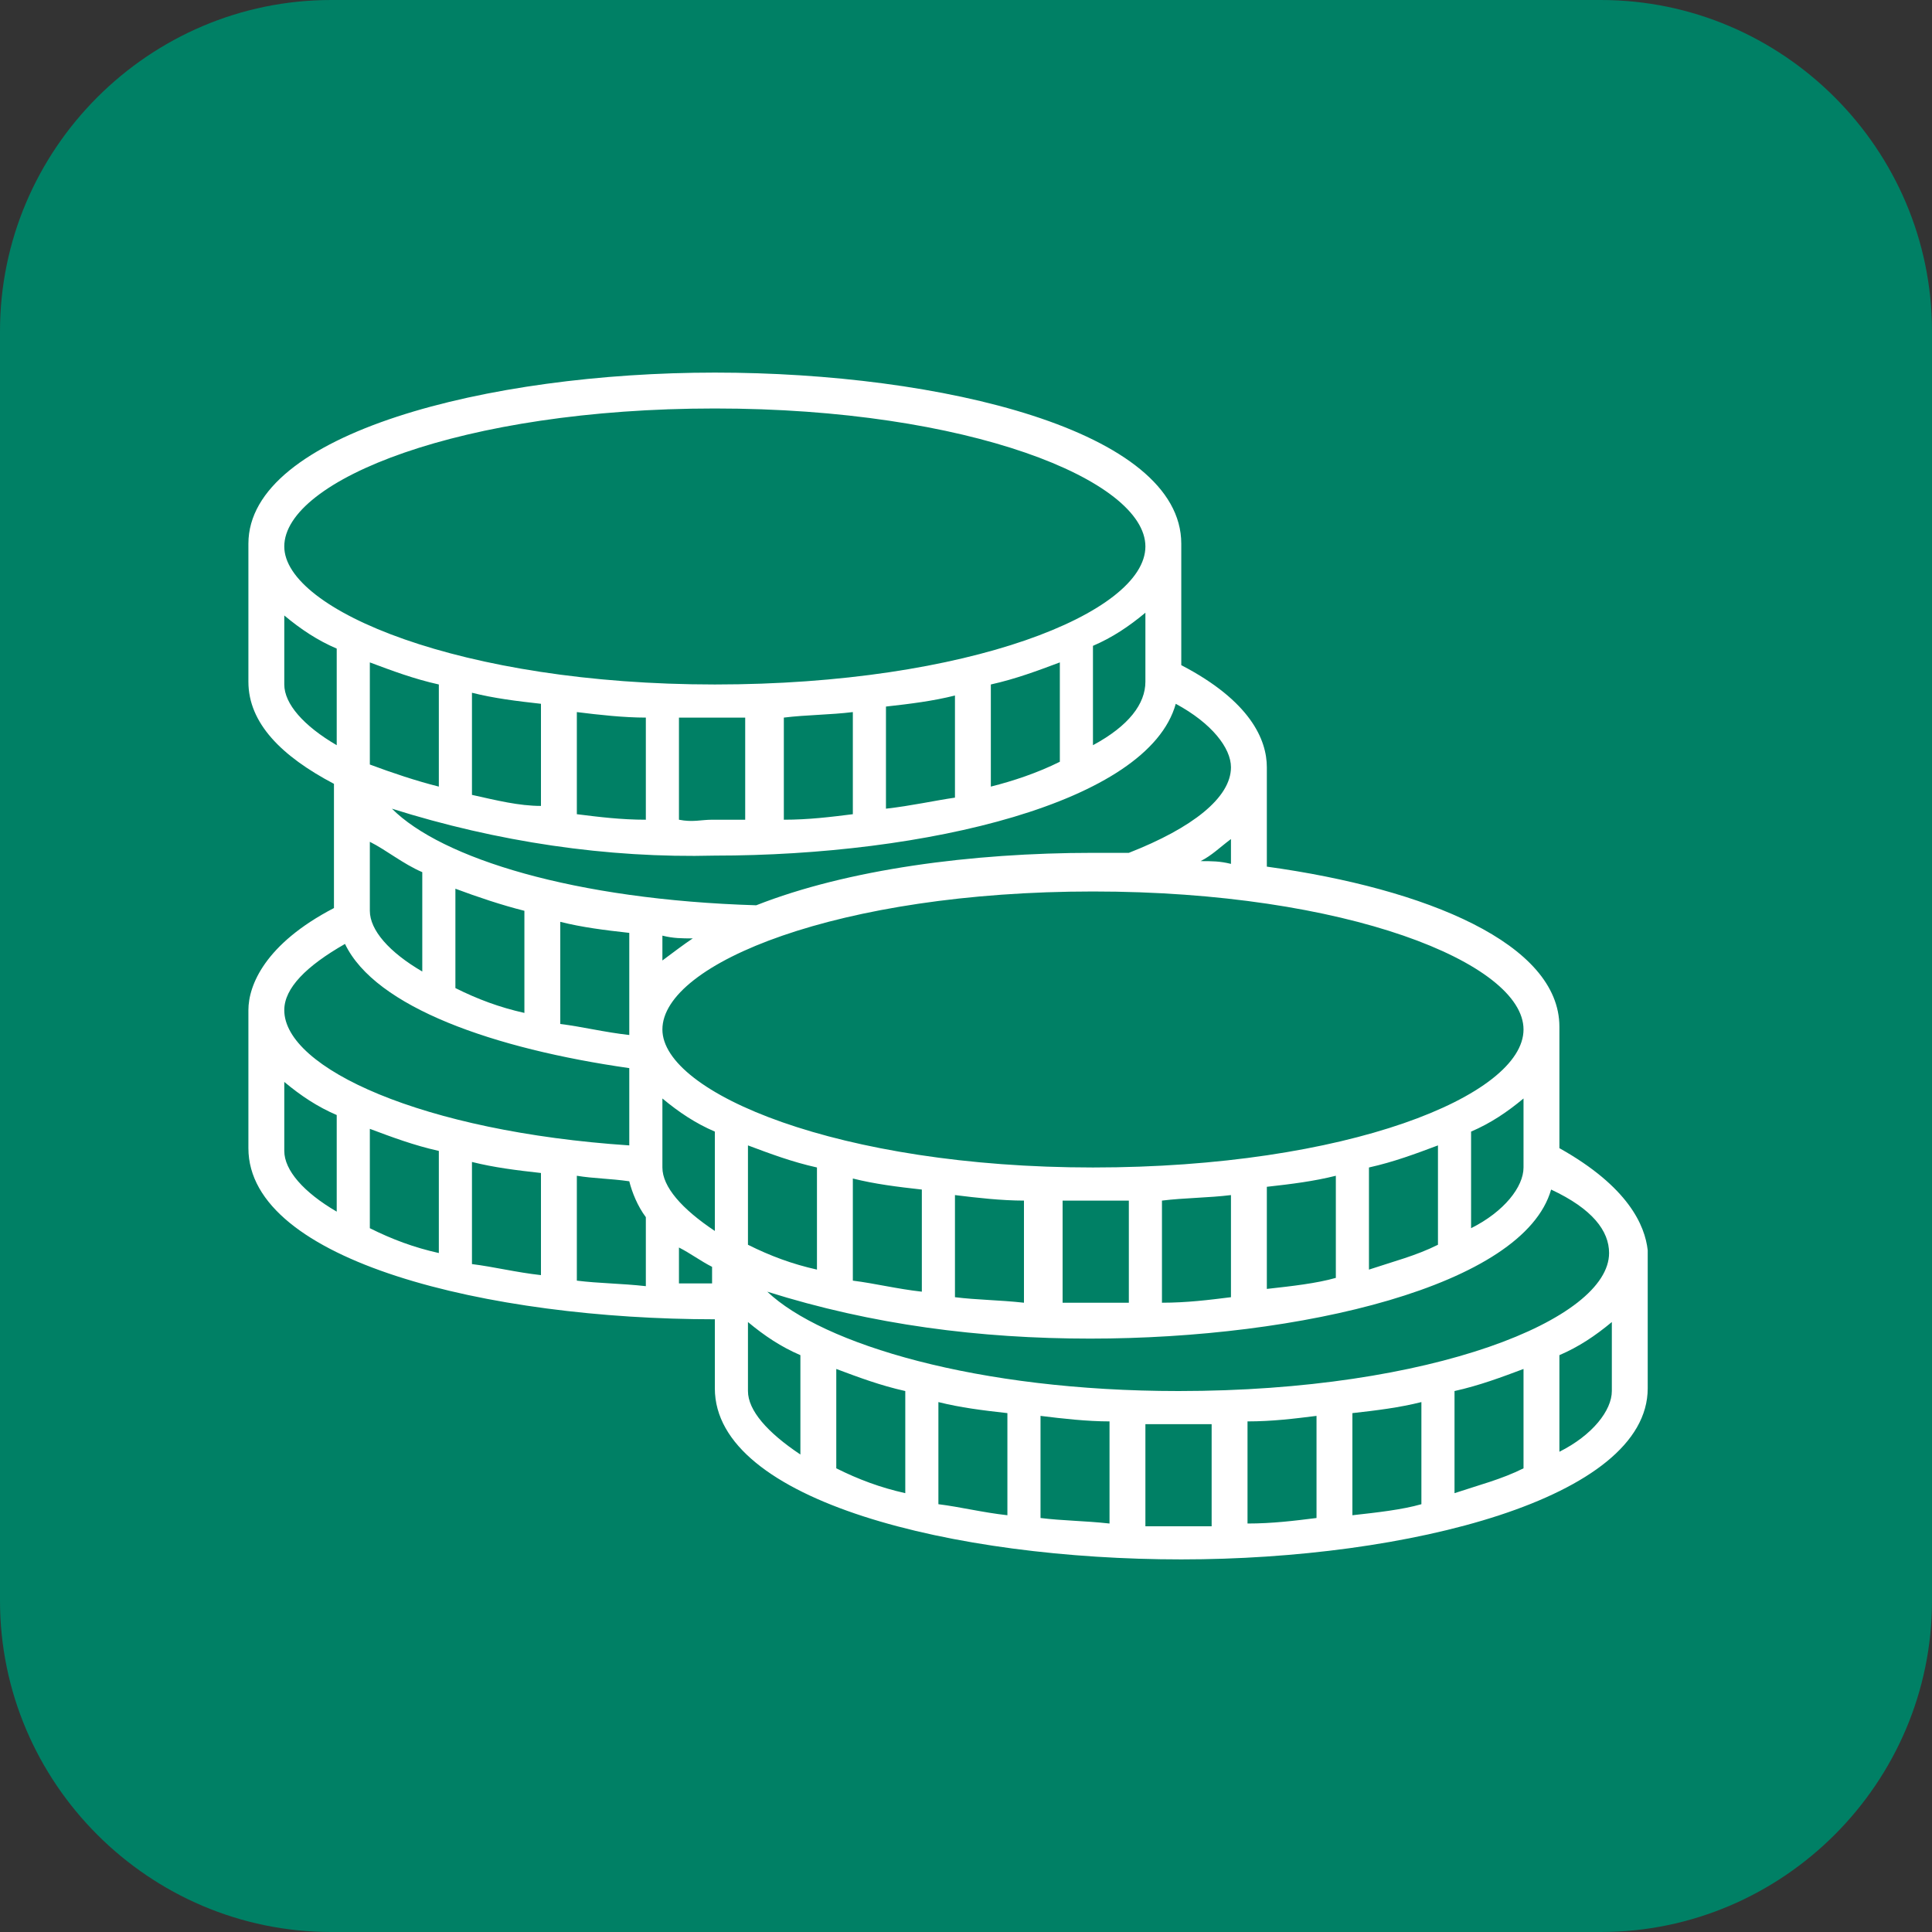 <?xml version="1.0" encoding="utf-8"?>
<!-- Generator: Adobe Illustrator 25.4.1, SVG Export Plug-In . SVG Version: 6.00 Build 0)  -->
<svg version="1.1" id="Capa_1" xmlns="http://www.w3.org/2000/svg" xmlns:xlink="http://www.w3.org/1999/xlink" x="0px" y="0px"
	 viewBox="0 0 70 70" style="enable-background:new 0 0 70 70;" xml:space="preserve">
<rect x="0" y="0" width="70" height="70" fill="#333333" stroke="none"/>
<style type="text/css">
	.st0{fill:#008065;}
	.st1{opacity:0.83;fill:#212531;}
	.st2{clip-path:url(#SVGID_00000121966663856488230000000007526804808296786329_);}
	.st3{fill:#FFFFFF;}
	.st4{fill:none;}
	.st5{fill:#FFFFFF;stroke:#FFFFFF;stroke-width:0.75;}
	.st6{fill:#FFFFFF;stroke:#FFFFFF;stroke-width:0.5;}
</style>
<path class="st0" d="M58,70H12C5.4,70,0,64.6,0,58V12C0,5.4,5.4,0,12,0h46c6.6,0,12,5.4,12,12v46C70,64.6,64.6,70,58,70z"/>
<g>
	<g id="Icons_00000047059592452484527740000004637440422389486735_">
		<path class="st3" d="M56.5,41.6v-4.4c0-3-4.8-5-10.6-5.8v-3.6c0-1-0.6-2.4-3.1-3.7v-4.4c0-4.1-8.7-6.2-16.9-6.2S9,15.7,9,19.7v5
			c0,1.5,1.2,2.7,3.1,3.7v4.4c0,0,0,0,0,0.1C9.6,34.2,9,35.7,9,36.6v5c0,4.1,8.7,6.2,16.9,6.2v2.5c0,4.1,8.7,6.2,16.9,6.2
			s16.9-2.2,16.9-6.2v-5C59.6,44.4,59,43,56.5,41.6z M58.3,45.4c0,2.4-6.4,5-15.6,5c-7.3,0-12.9-1.7-14.9-3.6l0,0
			c3.8,1.2,7.7,1.7,11.7,1.7c7.6,0,15.7-1.9,16.7-5.4C57.7,43.8,58.3,44.6,58.3,45.4z M47.7,51.3v3.7c-0.8,0.1-1.6,0.2-2.5,0.2v-3.7
			C46.1,51.5,46.9,51.4,47.7,51.3z M49,51.2c0.9-0.1,1.7-0.2,2.5-0.4v3.7c-0.7,0.2-1.6,0.3-2.5,0.4V51.2z M52.7,50.4
			c0.9-0.2,1.7-0.5,2.5-0.8v3.6c-0.8,0.4-1.6,0.6-2.5,0.9V50.4z M32.8,54.1c-0.9-0.2-1.7-0.5-2.5-0.9v-3.6c0.8,0.3,1.6,0.6,2.5,0.8
			V54.1z M34,50.8c0.8,0.2,1.6,0.3,2.5,0.4v3.7c-0.9-0.1-1.7-0.3-2.5-0.4V50.8z M37.7,51.3c0.8,0.1,1.7,0.2,2.5,0.2v3.7
			c-0.9-0.1-1.7-0.1-2.5-0.2V51.3z M22.8,37.3v0.2c-0.9-0.1-1.7-0.3-2.5-0.4v-3.7c0.8,0.2,1.6,0.3,2.5,0.4V37.3z M24,42.3v-2.5
			c0.6,0.5,1.2,0.9,1.9,1.2v3.6C24.7,43.8,24,43,24,42.3L24,42.3z M55.2,42.3c0,0.7-0.7,1.6-1.9,2.2V41c0.7-0.3,1.3-0.7,1.9-1.2
			V42.3z M52.1,45.1c-0.8,0.4-1.6,0.6-2.5,0.9v-3.7c0.9-0.2,1.7-0.5,2.5-0.8V45.1z M48.4,46.3c-0.7,0.2-1.6,0.3-2.5,0.4V43
			c0.9-0.1,1.7-0.2,2.5-0.4V46.3z M44.6,47c-0.8,0.1-1.6,0.2-2.5,0.2v-3.7c0.8-0.1,1.7-0.1,2.5-0.2V47z M40.9,47.2
			c-0.4,0-0.8,0-1.2,0s-0.8,0-1.2,0v-3.7c0.4,0,0.8,0,1.2,0s0.8,0,1.2,0V47.2z M37.1,47.2c-0.9-0.1-1.7-0.1-2.5-0.2v-3.7
			c0.8,0.1,1.7,0.2,2.5,0.2V47.2z M33.4,46.8c-0.9-0.1-1.7-0.3-2.5-0.4v-3.7c0.8,0.2,1.6,0.3,2.5,0.4V46.8z M29.6,46
			c-0.9-0.2-1.7-0.5-2.5-0.9v-3.6c0.8,0.3,1.6,0.6,2.5,0.8V46z M55.2,37.3c0,2.4-6.4,5-15.6,5S24,39.6,24,37.3c0-2.4,6.4-5,15.6-5
			S55.2,34.9,55.2,37.3z M24,34.8v-0.9c0.4,0.1,0.7,0.1,1.1,0.1C24.8,34.2,24.4,34.5,24,34.8z M43.5,31.2c0.4-0.2,0.7-0.5,1.1-0.8
			v0.9C44.2,31.2,43.9,31.2,43.5,31.2z M42.6,25.5c1.3,0.7,2,1.6,2,2.3c0,1.1-1.4,2.2-3.7,3.1c-0.4,0-0.9,0-1.3,0
			c-4.4,0-8.9,0.6-12.2,1.9c-6.6-0.2-11.4-1.7-13.2-3.5l0,0C18,30.5,22,31.1,25.9,31C33.5,31,41.6,29.1,42.6,25.5z M19,33v3.7
			c-0.9-0.2-1.7-0.5-2.5-0.9v-3.6C17.3,32.5,18.2,32.8,19,33z M15.3,31.6v3.6c-1.2-0.7-1.9-1.5-1.9-2.2v-2.5
			C14,30.8,14.6,31.3,15.3,31.6z M13.4,27.7V24c0.8,0.3,1.6,0.6,2.5,0.8v3.7C15.1,28.3,14.2,28,13.4,27.7z M17.1,28.8v-3.7
			c0.8,0.2,1.6,0.3,2.5,0.4v3.7C18.8,29.2,18,29,17.1,28.8z M20.9,29.5v-3.7c0.8,0.1,1.7,0.2,2.5,0.2v3.7
			C22.5,29.7,21.7,29.6,20.9,29.5z M24.6,29.7V26c0.4,0,0.8,0,1.2,0c0.4,0,0.8,0,1.2,0v3.7c-0.4,0-0.8,0-1.2,0
			C25.4,29.7,25.1,29.8,24.6,29.7z M28.4,29.7V26c0.8-0.1,1.7-0.1,2.5-0.2v3.7C30.1,29.6,29.3,29.7,28.4,29.7z M32.1,29.3v-3.7
			c0.9-0.1,1.7-0.2,2.5-0.4v3.7C33.9,29,33,29.2,32.1,29.3z M35.9,28.5v-3.7c0.9-0.2,1.7-0.5,2.5-0.8v3.6
			C37.6,28,36.7,28.3,35.9,28.5z M39.6,27v-3.6c0.7-0.3,1.3-0.7,1.9-1.2v2.5C41.5,25.5,40.9,26.3,39.6,27z M12.2,27
			c-1.2-0.7-1.9-1.5-1.9-2.2v-2.5c0.6,0.5,1.2,0.9,1.9,1.2V27z M10.3,19.8c0-2.4,6.4-5,15.6-5s15.6,2.6,15.6,5s-6.4,5-15.6,5
			S10.3,22.1,10.3,19.8z M12.5,34.2c1.1,2.3,5.4,3.8,10.3,4.5v2.8c-7.5-0.5-12.5-2.8-12.5-4.9C10.3,35.8,11.1,35,12.5,34.2z
			 M12.2,43.9c-1.2-0.7-1.9-1.5-1.9-2.2v-2.5c0.6,0.5,1.2,0.9,1.9,1.2V43.9z M15.9,45.4c-0.9-0.2-1.7-0.5-2.5-0.9v-3.6
			c0.8,0.3,1.6,0.6,2.5,0.8V45.4z M19.6,46.2c-0.9-0.1-1.7-0.3-2.5-0.4v-3.7c0.8,0.2,1.6,0.3,2.5,0.4V46.2z M20.9,42.6
			c0.6,0.1,1.2,0.1,1.9,0.2c0.1,0.4,0.3,0.9,0.6,1.3v2.5c-0.9-0.1-1.7-0.1-2.5-0.2V42.6z M24.6,45.2c0.4,0.2,0.8,0.5,1.2,0.7v0.6
			c-0.4,0-0.8,0-1.2,0V45.2z M27.1,50.4v-2.5c0.6,0.5,1.2,0.9,1.9,1.2v3.6C27.8,51.9,27.1,51.1,27.1,50.4L27.1,50.4z M41.5,51.6
			c0.4,0,0.8,0,1.2,0c0.4,0,0.8,0,1.2,0v3.7c-0.4,0-0.8,0-1.2,0c-0.4,0-0.8,0-1.2,0V51.6z M56.5,49.1c0.7-0.3,1.3-0.7,1.9-1.2v2.5
			c0,0.7-0.7,1.6-1.9,2.2V49.1z"/>
	</g>
</g>
</svg>

